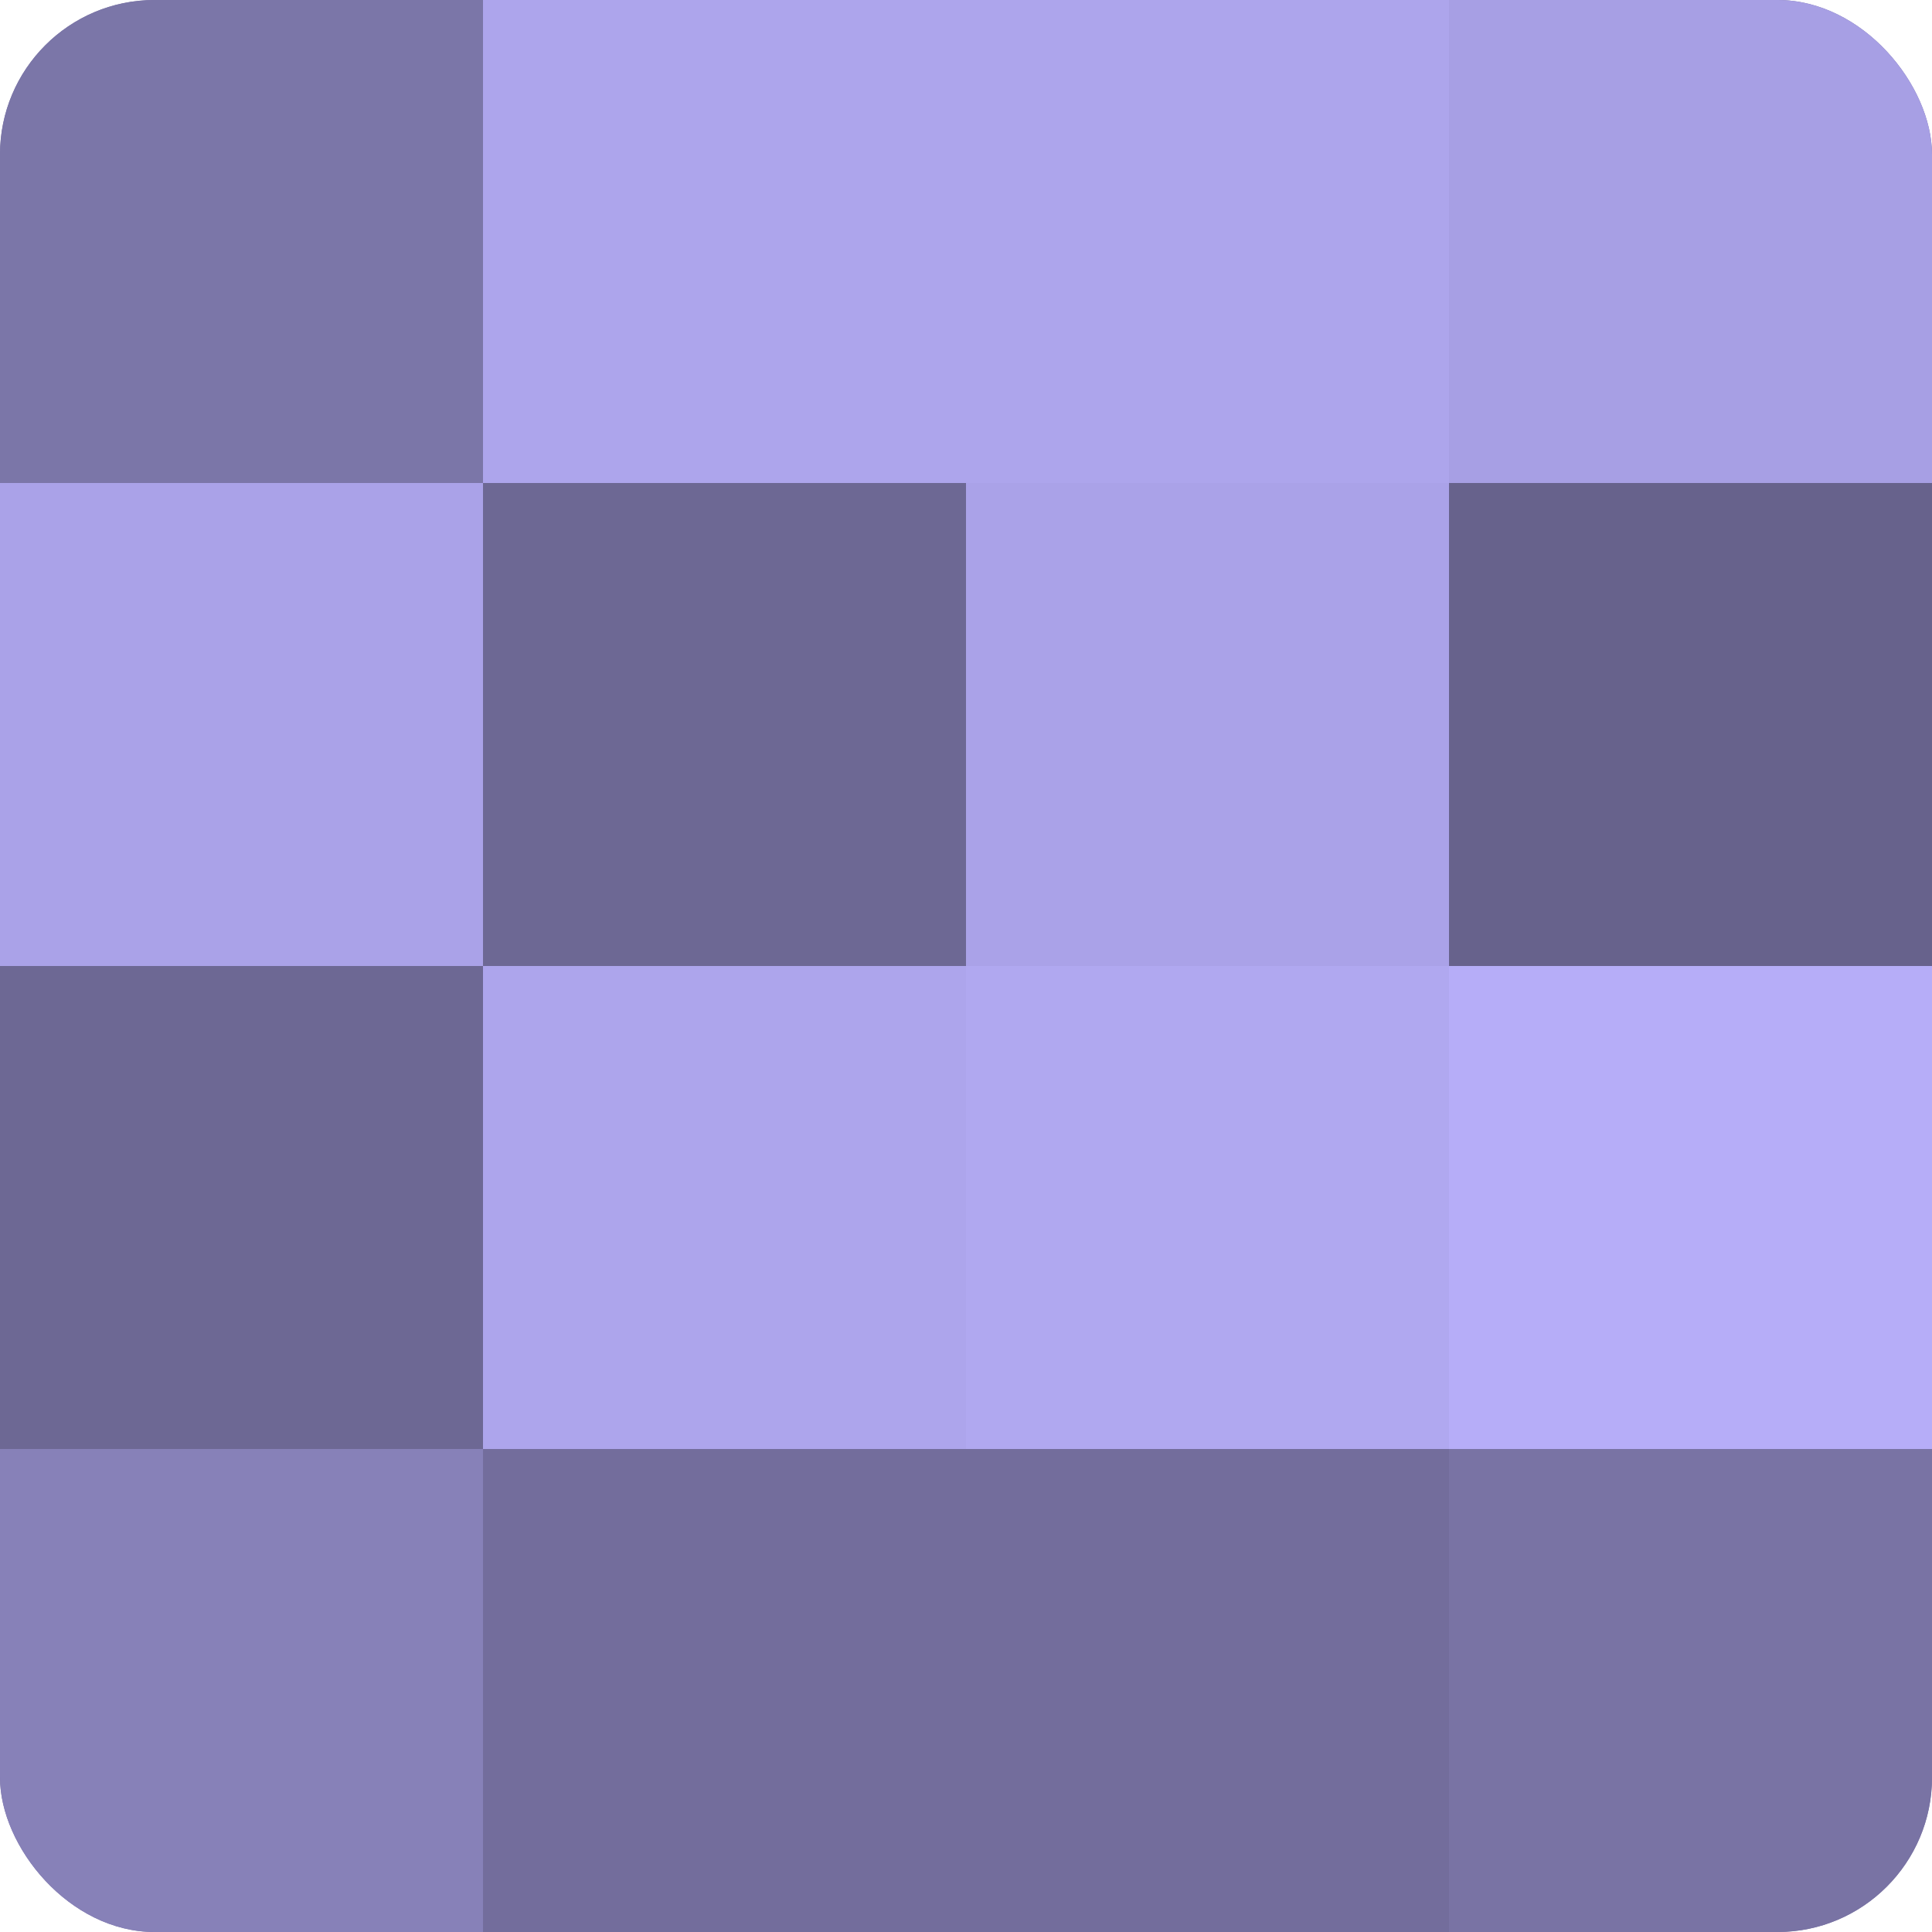 <?xml version="1.0" encoding="UTF-8"?>
<svg xmlns="http://www.w3.org/2000/svg" width="60" height="60" viewBox="0 0 100 100" preserveAspectRatio="xMidYMid meet"><defs><clipPath id="c" width="100" height="100"><rect width="100" height="100" rx="8" ry="8"/></clipPath></defs><g clip-path="url(#c)"><rect width="100" height="100" fill="#7670a0"/><rect width="25" height="25" fill="#7b76a8"/><rect y="25" width="25" height="25" fill="#aaa2e8"/><rect y="50" width="25" height="25" fill="#6d6894"/><rect y="75" width="25" height="25" fill="#8781b8"/><rect x="25" width="25" height="25" fill="#ada5ec"/><rect x="25" y="25" width="25" height="25" fill="#6d6894"/><rect x="25" y="50" width="25" height="25" fill="#ada5ec"/><rect x="25" y="75" width="25" height="25" fill="#736d9c"/><rect x="50" width="25" height="25" fill="#ada5ec"/><rect x="50" y="25" width="25" height="25" fill="#aaa2e8"/><rect x="50" y="50" width="25" height="25" fill="#b0a8f0"/><rect x="50" y="75" width="25" height="25" fill="#736d9c"/><rect x="75" width="25" height="25" fill="#a79fe4"/><rect x="75" y="25" width="25" height="25" fill="#67628c"/><rect x="75" y="50" width="25" height="25" fill="#b6adf8"/><rect x="75" y="75" width="25" height="25" fill="#7973a4"/></g></svg>
